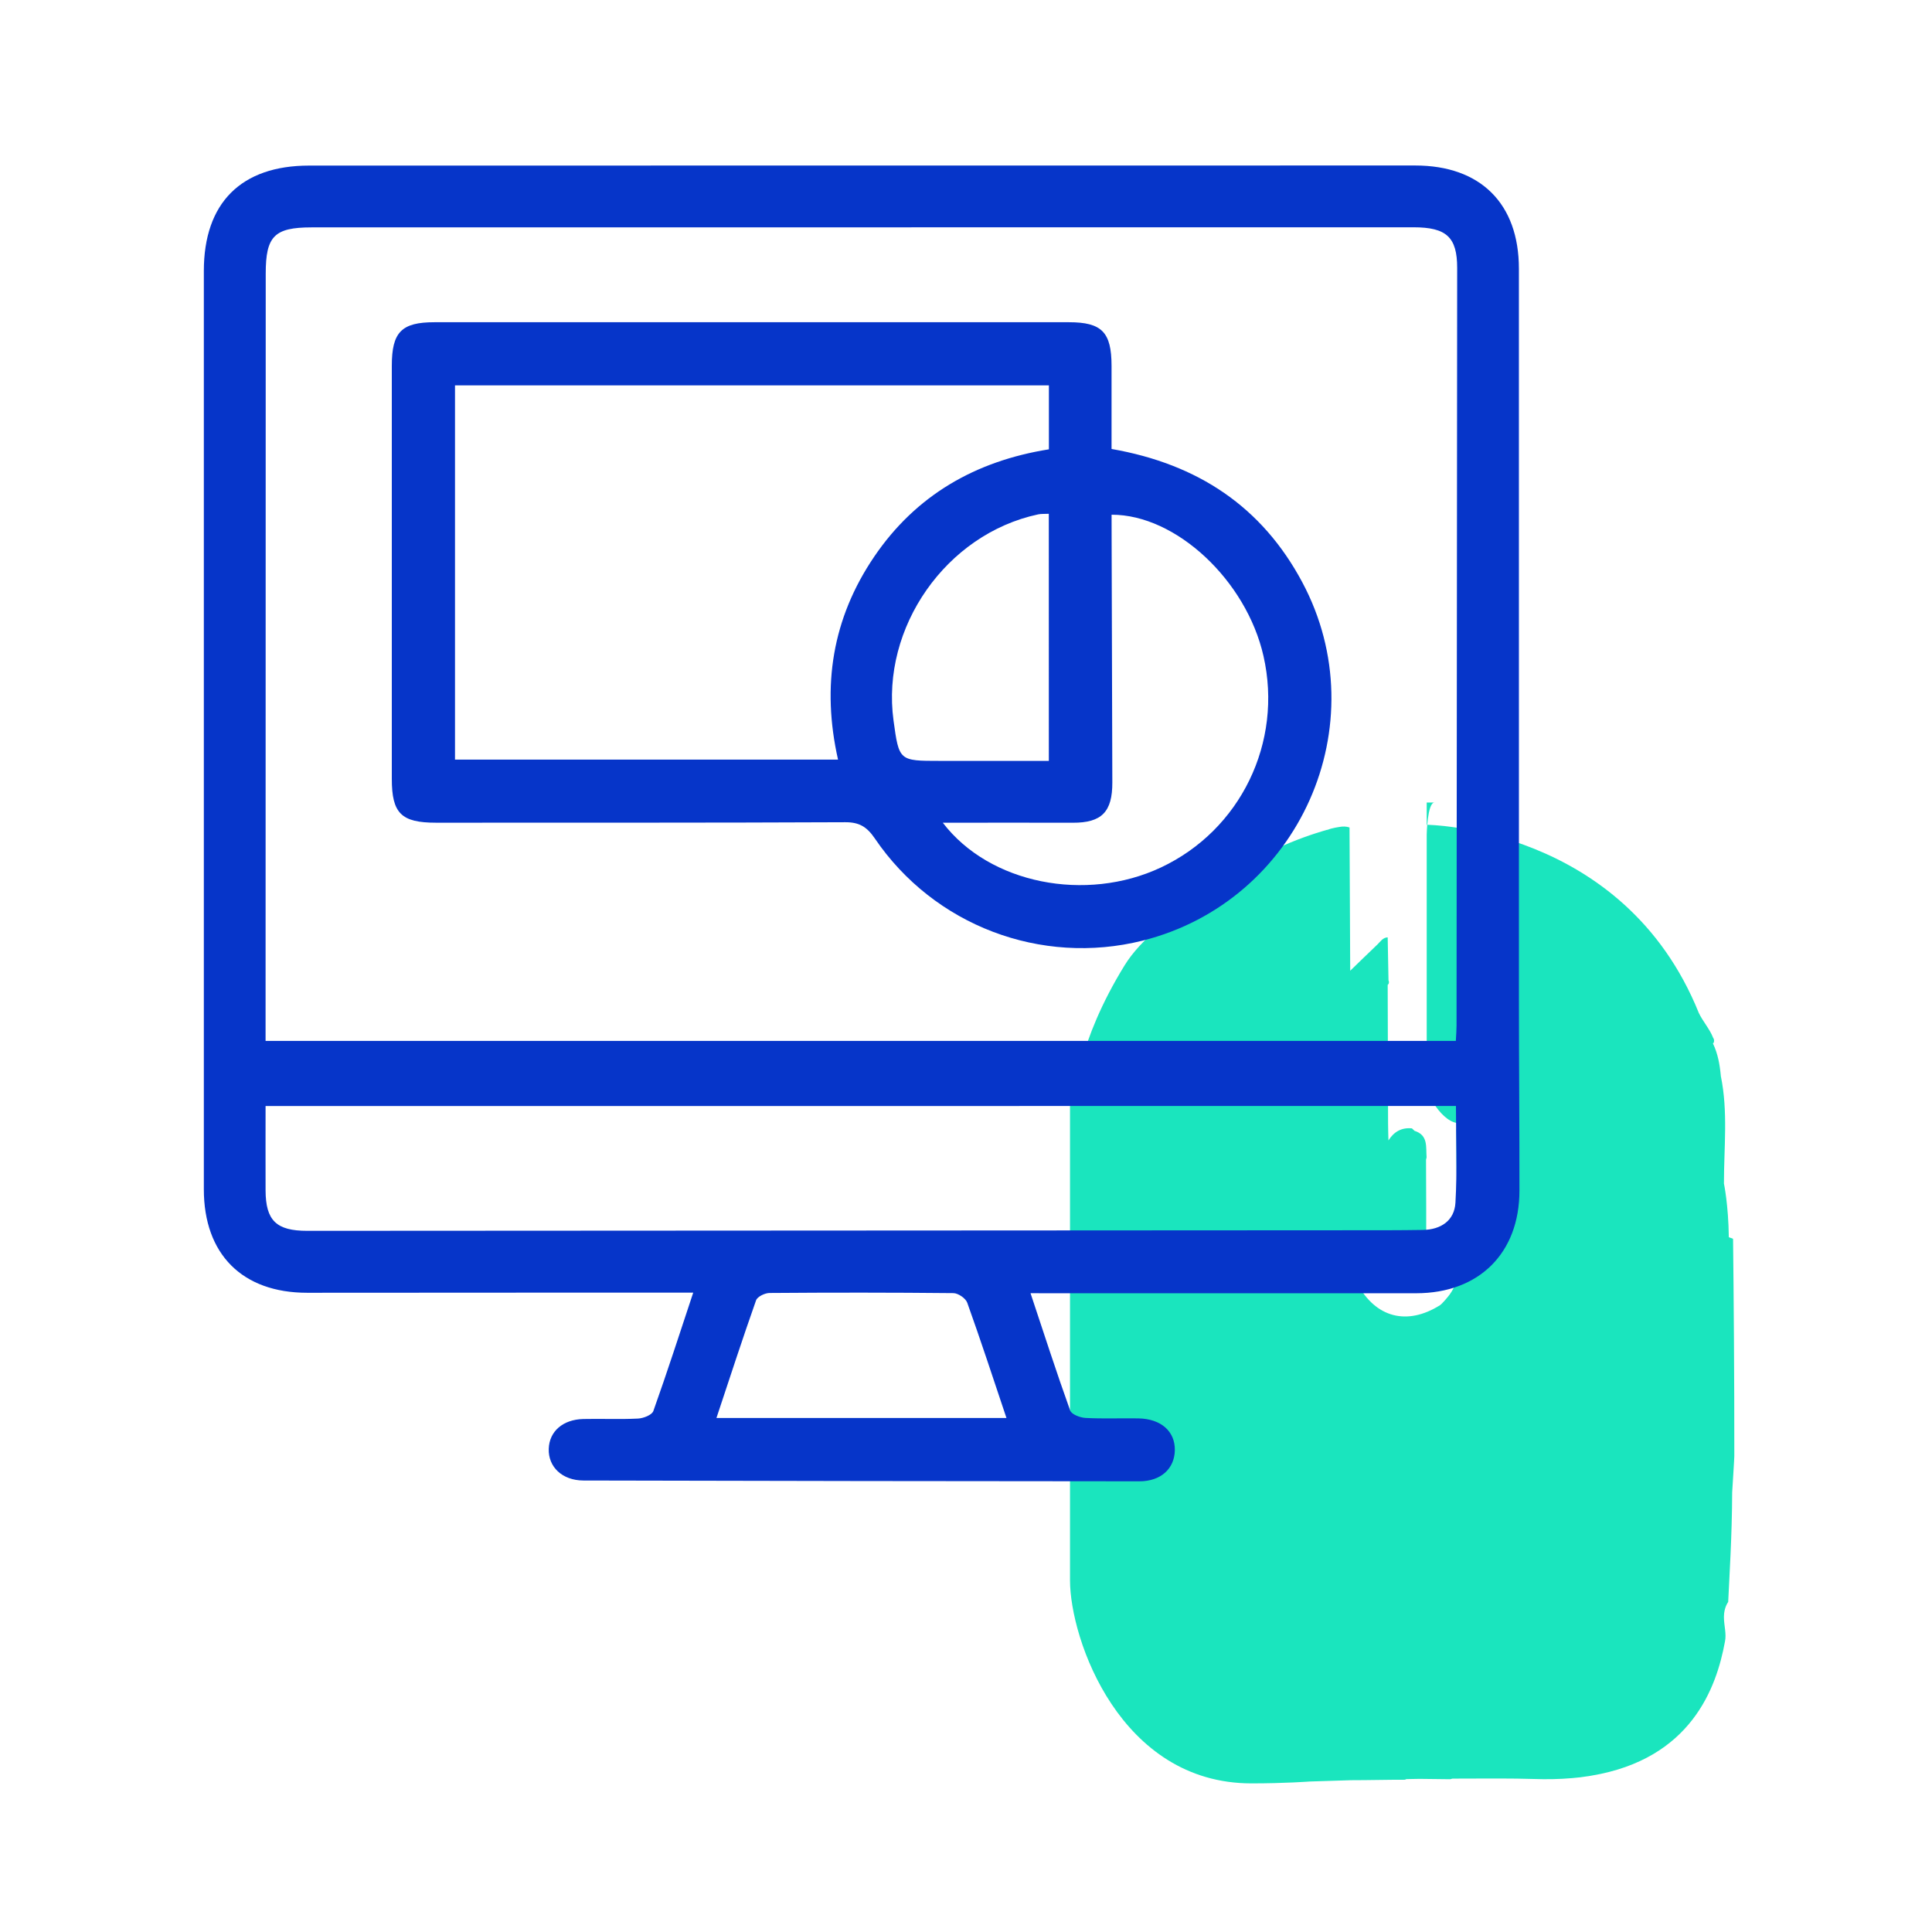 <?xml version="1.0" encoding="utf-8"?>
<!-- Generator: Adobe Illustrator 16.0.0, SVG Export Plug-In . SVG Version: 6.00 Build 0)  -->
<!DOCTYPE svg PUBLIC "-//W3C//DTD SVG 1.1//EN" "http://www.w3.org/Graphics/SVG/1.1/DTD/svg11.dtd">
<svg version="1.1" id="Layer_1" xmlns="http://www.w3.org/2000/svg" xmlns:xlink="http://www.w3.org/1999/xlink" x="0px" y="0px"
	 width="65px" height="65px" viewBox="0 0 65 65" enable-background="new 0 0 65 65" xml:space="preserve">
<g>
	<path fill="#1AE5BE" d="M58.349,48.984c0.003-2.604-0.021-5.475-0.042-7.298c0.006-0.023-0.137-0.046-0.143-0.067
		C58.15,40.521,58,39.82,58,39.82c0-0.003,0-0.008,0-0.011c0-1.205,0.141-2.41-0.104-3.604c-0.025-0.005,0.022-0.011-0.001-0.013
		c-0.036-0.382-0.1-0.744-0.266-1.089c0.003-0.009,0.025-0.017,0.029-0.025c0.015-0.061,0.016-0.115-0.023-0.165
		c-0.107-0.284-0.354-0.562-0.481-0.835C54.623,27.805,48,27.749,48,27.749V27h0.263C48.02,27,48,28.079,48,28.079v7.962
		c0,0-0.051,0.271-0.051,0.407c0.002,0.277,0.577,1.383,1.179,1.338c-0.014,0.03-0.079,0.062-0.087,0.097
		C49.037,37.925,49,37.969,49,38.011c0,0,0,0.626,0,0.937c0,1.071,0.113,2.123,0.129,3.194c0.007,0.512-0.055,0.986-0.357,1.411
		c-0.059,0.082-0.257,0.316-0.325,0.359c-1.108,0.697-2.165,0.422-2.783-0.728c-0.042-0.077-0.067-0.163-0.134-0.219
		c0.559-0.267,0.939-0.69,1.108-1.296c0.126,0.239,0.046,0.498,0.06,0.747c0.026,0.438,0.271,0.707,0.659,0.699
		c0.372-0.008,0.625-0.268,0.626-0.686c0.004-1.137-0.002-2.275-0.006-3.412c0.006-0.027,0.014-0.054,0.019-0.08
		c-0.028-0.346,0.061-0.745-0.405-0.891l0,0c-0.03-0.027-0.059-0.056-0.088-0.083c-0.351-0.035-0.607,0.114-0.791,0.406l0,0
		c-0.004-0.188-0.011-0.375-0.012-0.562c-0.004-1.558-0.009-3.113-0.013-4.67c0.011-0.013,0.021-0.024,0.031-0.037
		c0.017-0.041,0.015-0.079-0.004-0.117c-0.009-0.483-0.019-0.965-0.027-1.447c-0.167,0.006-0.245,0.145-0.349,0.243
		c-0.306,0.291-0.607,0.586-0.912,0.88c-0.007-1.606-0.016-3.213-0.023-4.82c-0.113-0.039-0.222-0.037-0.331-0.019
		c0,0-0.26,0.036-0.396,0.094c-0.017,0.005-0.035,0.007-0.052,0.01c-0.133,0.047-1.966,0.514-3.637,1.8
		c-0.1,0.077-0.201,0.151-0.301,0.228c-1.294,0.877-2.308,1.649-2.848,2.522c-1.604,2.6-1.696,4.467-1.679,4.528
		c0,0.056-0.16,0.11-0.16,0.163v1.804c0,0.008,0,0.021,0,0.046v14.154C36,55.156,37.688,60,42.103,60
		c1.13,0,1.958-0.063,1.958-0.063l1.39-0.044c0.607,0,1.21-0.017,1.815-0.016c0.019-0.004,0.034-0.018,0.052-0.021l0.441-0.008
		c0.345,0.004,0.688,0.007,1.032,0.012c0.026-0.005,0.051-0.014,0.074-0.02l0.47-0.002c0.754-0.001,1.509-0.009,2.263,0.014
		c0.438,0.015,0.871,0.008,1.301-0.03l0,0c0.084-0.007,0.167-0.016,0.25-0.025c0.01-0.001,0.019-0.003,0.028-0.003
		c0.065-0.009,0.131-0.018,0.195-0.028c0.025-0.003,0.05-0.006,0.076-0.01c0.029-0.004,0.057-0.01,0.087-0.015
		c3.36-0.559,4.215-2.959,4.498-4.506C58.092,54.966,58,54.692,58,54.412c0-0.008,0-0.015,0-0.022c0-0.307,0.143-0.494,0.143-0.494
		c0.039-0.856,0.128-2.183,0.134-3.687C58.276,50.209,58.355,48.997,58.349,48.984z"/>
	<g>
		<path fill-rule="evenodd" clip-rule="evenodd" fill="#0635C9" d="M34.671,43.509c0.459,1.378,0.875,2.669,1.333,3.944
			c0.046,0.133,0.334,0.242,0.517,0.252c0.592,0.032,1.185,0.005,1.777,0.015c0.764,0.013,1.24,0.437,1.228,1.074
			c-0.012,0.618-0.47,1.043-1.192,1.043c-6.234-0.004-12.471-0.011-18.706-0.027c-0.715-0.002-1.186-0.459-1.166-1.066
			c0.019-0.585,0.471-0.986,1.162-1.003c0.614-0.014,1.23,0.016,1.843-0.015c0.181-0.009,0.466-0.12,0.514-0.253
			c0.462-1.294,0.884-2.604,1.342-3.984c-1.27,0-2.453,0-3.636,0c-3.118,0.003-6.235,0.005-9.353,0.005
			c-2.181,0-3.476-1.295-3.476-3.483c-0.001-10.299-0.002-20.596,0-30.893c0-2.292,1.254-3.546,3.54-3.547
			c12.406-0.003,24.811-0.003,37.216-0.003c2.197,0,3.487,1.283,3.488,3.47c0.001,8.212-0.001,16.424,0.001,24.635
			c0,2.13,0.02,4.26,0.017,6.388c-0.001,2.1-1.361,3.446-3.468,3.449c-4.042,0.002-8.08,0-12.12,0
			C35.293,43.509,35.052,43.509,34.671,43.509z M8.935,35.02c13.414,0,26.725,0,40.045,0c0.012-0.217,0.024-0.37,0.024-0.522
			c0.008-8.494,0.015-16.99,0.021-25.485c0-1.034-0.362-1.366-1.468-1.366C35.198,7.647,22.84,7.649,10.481,7.65
			C9.231,7.651,8.94,7.945,8.94,9.205c-0.002,8.387-0.004,16.771-0.005,25.156C8.935,34.576,8.935,34.792,8.935,35.02z
			 M8.935,37.211c0,0.959-0.003,1.897,0,2.836c0.004,1.019,0.362,1.363,1.402,1.363c11.699-0.006,23.398-0.013,35.097-0.019
			c0.812,0,1.625,0.002,2.437-0.011c0.606-0.01,1.062-0.313,1.096-0.918c0.062-1.066,0.017-2.137,0.017-3.252
			C35.622,37.211,22.312,37.211,8.935,37.211z M33.861,47.706c-0.454-1.354-0.869-2.622-1.319-3.877
			c-0.053-0.149-0.303-0.32-0.464-0.323c-2.062-0.021-4.125-0.021-6.188-0.005c-0.157,0.001-0.41,0.123-0.453,0.247
			c-0.458,1.296-0.883,2.605-1.333,3.958C27.375,47.706,30.572,47.706,33.861,47.706z"/>
		<path fill-rule="evenodd" clip-rule="evenodd" fill="#0635C9" d="M37.397,15.105c2.905,0.507,5.06,1.945,6.414,4.479
			c2.559,4.787-0.101,10.74-5.371,12.063c-3.413,0.854-7.014-0.505-9.006-3.436c-0.263-0.387-0.517-0.55-0.995-0.548
			c-4.589,0.021-9.179,0.013-13.768,0.016c-1.168,0-1.489-0.312-1.489-1.475c0-4.633,0-9.267,0-13.899
			c0-1.131,0.326-1.464,1.435-1.464c7.114-0.001,14.229-0.001,21.343,0c1.109,0,1.435,0.333,1.437,1.464
			C37.399,13.223,37.397,14.143,37.397,15.105z M35.289,12.965c-6.707,0-13.343,0-19.981,0c0,4.226,0,8.403,0,12.592
			c4.315,0,8.583,0,12.887,0c-0.559-2.476-0.19-4.756,1.215-6.826c1.405-2.071,3.409-3.219,5.879-3.614
			C35.289,14.385,35.289,13.692,35.289,12.965z M31.72,27.68c1.573,2.06,4.817,2.688,7.334,1.507
			c2.683-1.258,4.116-4.211,3.454-7.118c-0.576-2.537-2.94-4.759-5.11-4.752c0,0.237,0,0.475,0.001,0.714
			c0.008,2.766,0.015,5.53,0.024,8.295c0.003,0.992-0.361,1.358-1.331,1.354C34.669,27.675,33.247,27.68,31.72,27.68z
			 M35.286,17.286c-0.146,0.007-0.257-0.002-0.36,0.02c-3.091,0.66-5.292,3.803-4.864,6.936c0.186,1.357,0.186,1.357,1.557,1.357
			c1.219,0,2.438,0,3.668,0C35.286,22.773,35.286,20.04,35.286,17.286z"/>
	</g>
</g>
</svg>
